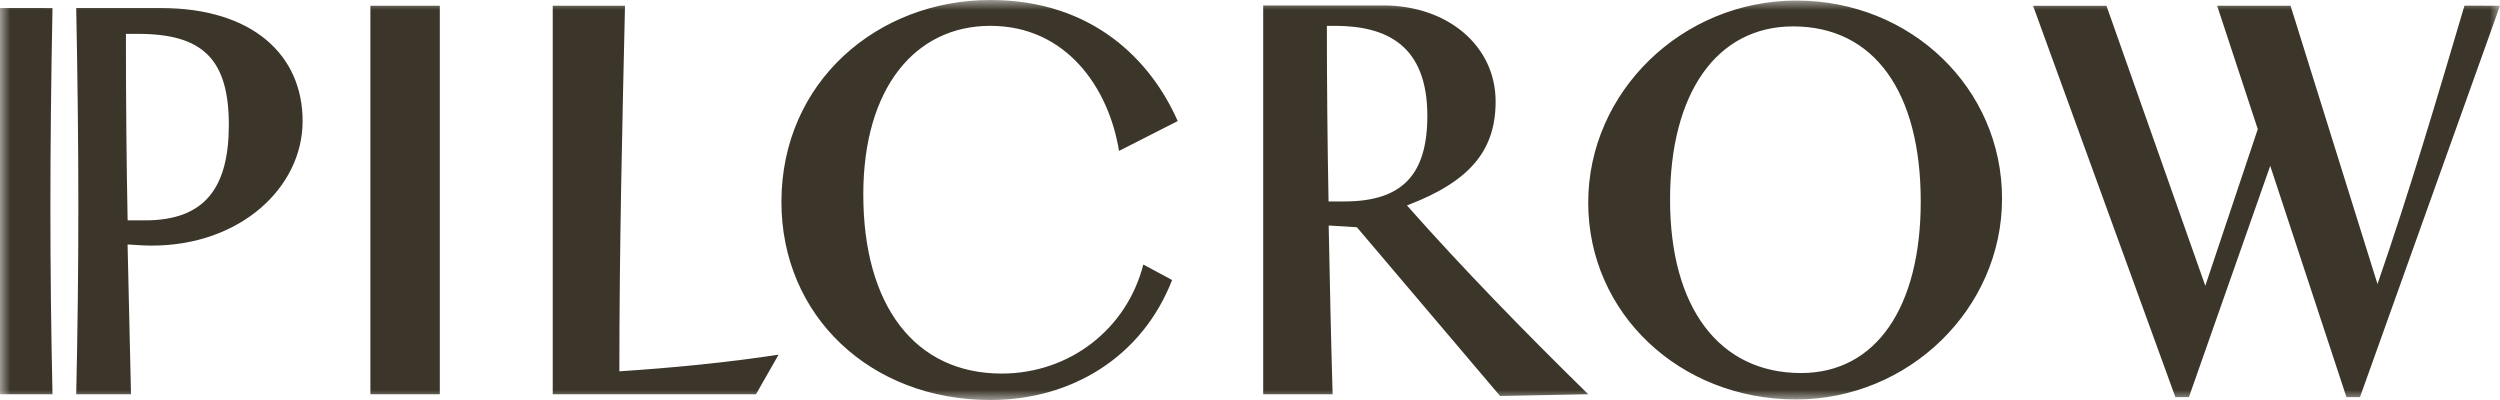 <?xml version="1.0" encoding="UTF-8"?> <svg xmlns="http://www.w3.org/2000/svg" width="125" height="20" viewBox="0 0 125 20" fill="none"><g clip-path="url(#clip0_272_2)"><mask id="mask0_272_2" style="mask-type:luminance" maskUnits="userSpaceOnUse" x="0" y="0" width="125" height="20"><path d="M125 0H0V20H125V0Z" fill="white"></path></mask><g mask="url(#mask0_272_2)"><path d="M7.255 11.018H6.381C6.324 8.064 6.296 5.05 6.296 1.694H6.916C10.163 1.694 11.442 2.984 11.442 6.256C11.434 9.354 10.275 11.018 7.255 11.018ZM90.053 18.652C85.959 18.652 83.503 15.38 83.503 9.986C83.503 4.678 85.819 1.32 89.658 1.32C93.723 1.32 96.037 4.62 96.037 10.072C96.037 15.352 93.808 18.652 90.053 18.652ZM67.215 10.072H66.428C66.372 7.145 66.344 4.219 66.344 1.292H66.737C69.305 1.292 71.367 2.238 71.367 5.796C71.365 8.724 70.124 10.072 67.215 10.072ZM8.018 0.4H3.811C3.953 7.66 3.953 13.254 3.811 19.712H6.55L6.379 12.222C6.804 12.25 7.199 12.28 7.593 12.28C12.002 12.282 15.131 9.384 15.131 6.054C15.131 2.784 12.675 0.4 8.018 0.4ZM0 0.4V19.714H2.625C2.485 13.258 2.485 7.662 2.625 0.402L0 0.4ZM123.223 0.284C121.846 4.934 120.484 9.554 118.875 14.202L114.528 0.286H110.857L112.889 6.456L110.265 14.29L105.324 0.29H101.654L108.769 19.856H109.446L113.511 8.292L117.322 19.856H117.999L125 0.286L123.223 0.284ZM70.348 10.272C73.51 9.072 74.781 7.518 74.781 5.072C74.781 2.29 72.38 0.272 69.163 0.272H63.16V19.712H66.631C66.546 16.9 66.491 14.088 66.434 11.276L67.845 11.362L75.005 19.8L79.411 19.712C76.192 16.556 73.144 13.43 70.348 10.272ZM31.25 0.286H27.637V19.712H37.8L38.929 17.734C36.304 18.134 33.593 18.394 30.968 18.566C30.968 12.482 31.11 6.37 31.25 0.286ZM18.519 19.714H21.99V0.286H18.519V19.714ZM89.827 0.028C84.096 0.028 79.411 4.6 79.411 10.13C79.411 15.66 83.983 19.972 89.799 19.972C95.445 19.972 100.102 15.438 100.102 9.928C100.102 4.418 95.557 0.028 89.827 0.028ZM49.515 1.292C53.322 1.292 55.443 4.4 55.951 7.546L58.886 6.054C57.56 3.042 54.652 0 49.515 0C43.897 0 39.071 4.074 39.071 10.1C39.071 15.782 43.502 20 49.515 20C53.58 20 57.108 17.848 58.605 14L57.165 13.226C56.346 16.44 53.495 18.678 50.081 18.678C45.735 18.678 43.165 15.264 43.165 9.726C43.163 4.4 45.761 1.292 49.515 1.292Z" fill="#3C362A"></path></g></g><defs><clipPath id="clip0_272_2"><rect width="125" height="20" fill="white"></rect></clipPath></defs></svg> 